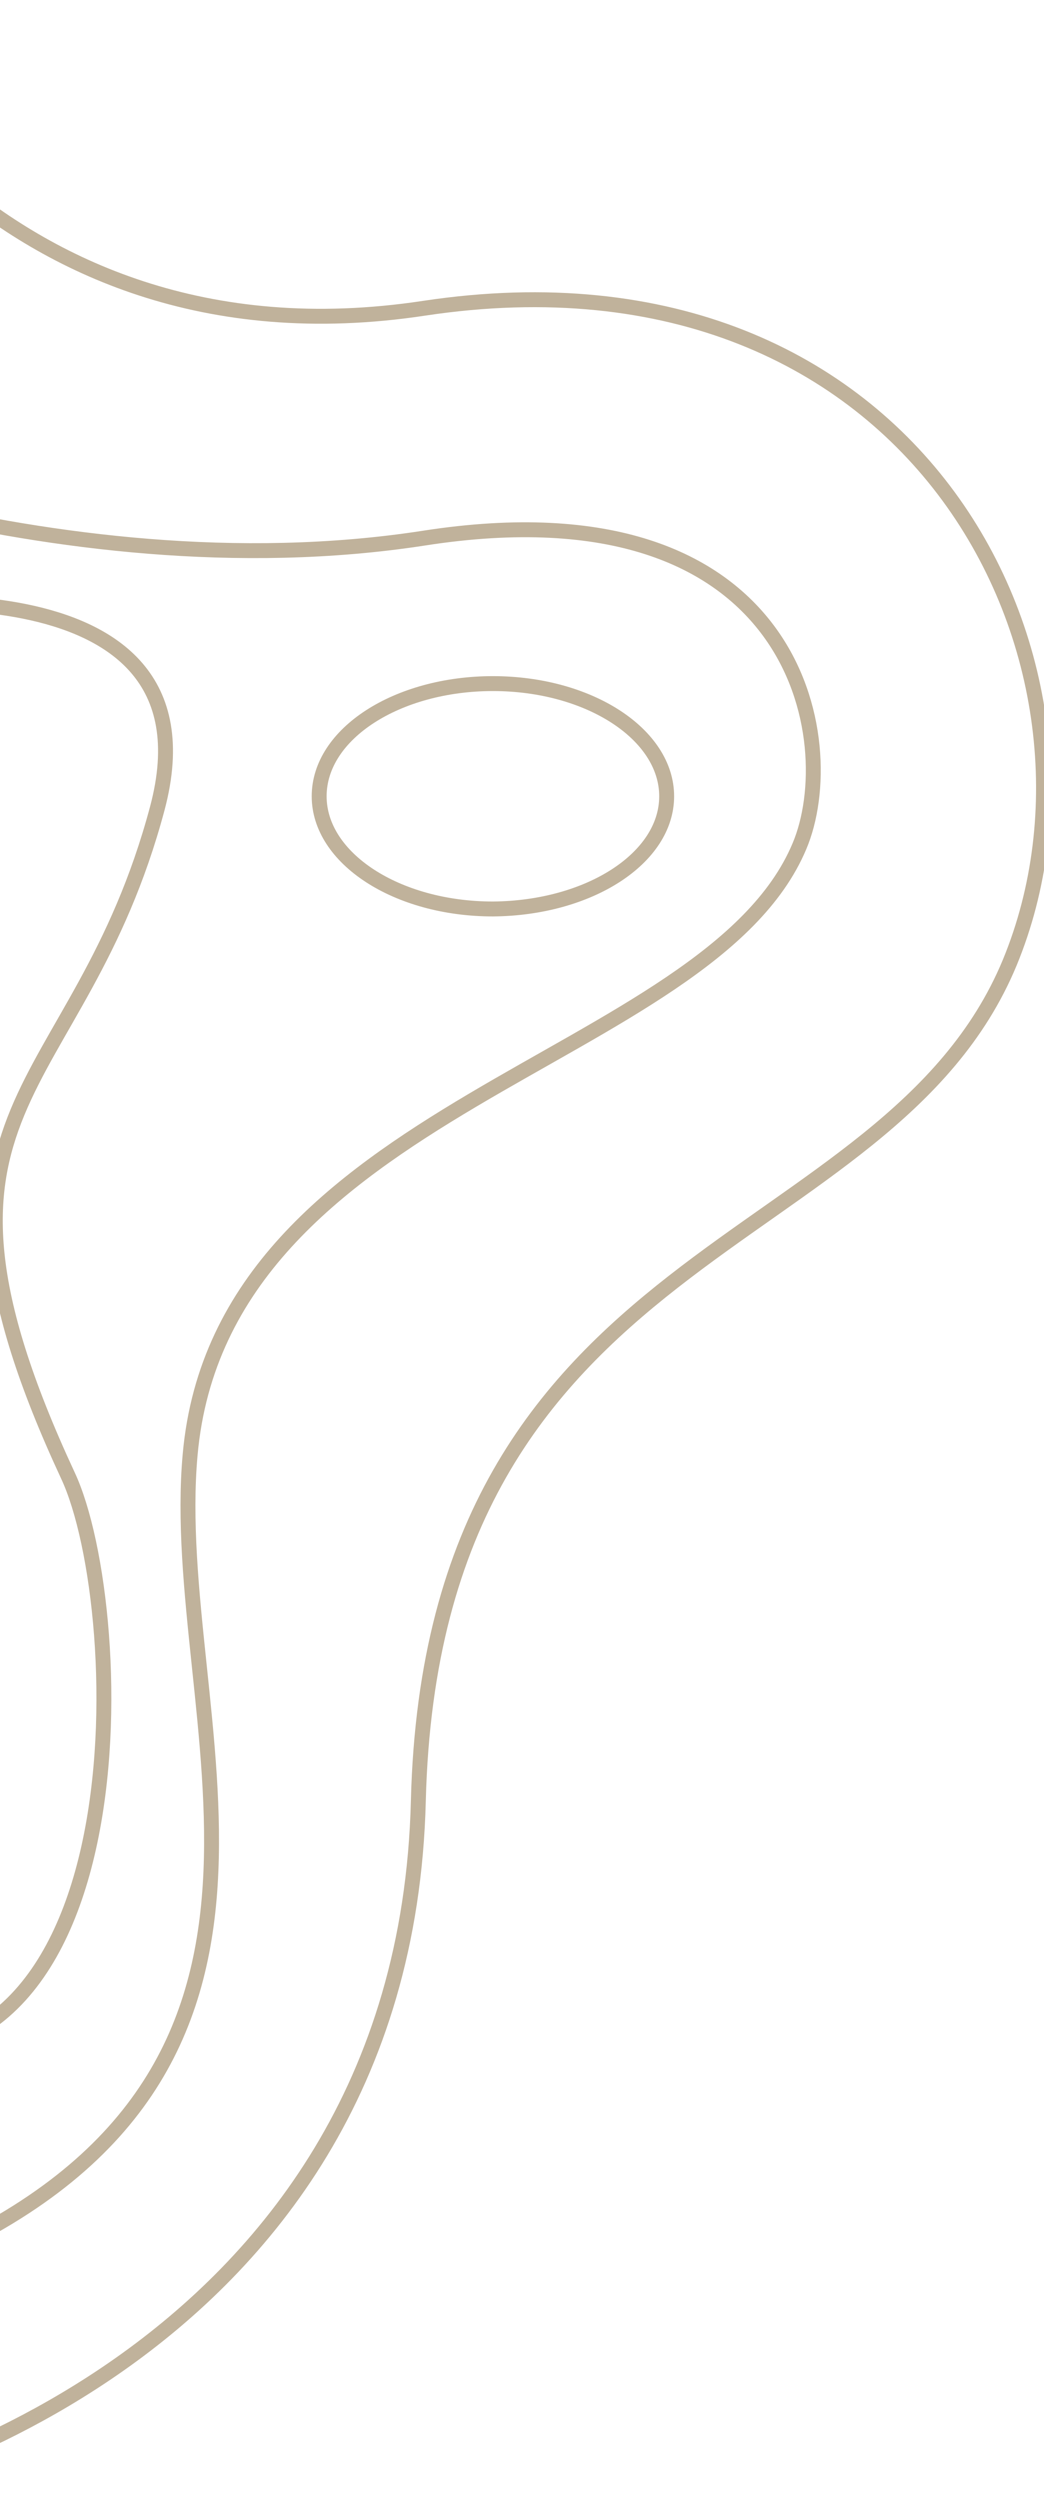 <?xml version="1.0" encoding="utf-8"?>
<!-- Generator: Adobe Illustrator 27.6.1, SVG Export Plug-In . SVG Version: 6.00 Build 0)  -->
<svg version="1.1" id="Ebene_1" xmlns="http://www.w3.org/2000/svg" xmlns:xlink="http://www.w3.org/1999/xlink" x="0px" y="0px"
	 viewBox="0 0 140 335" style="enable-background:new 0 0 140 335;" xml:space="preserve">
<style type="text/css">
	.st0{clip-path:url(#SVGID_00000058585192086895170760000015413865692940629416_);}
	.st1{fill:none;stroke:#C0B29B;stroke-width:2;stroke-miterlimit:10;}
</style>
<g>
	<defs>
		<rect id="SVGID_1_" y="0" width="140" height="335"/>
	</defs>
	<clipPath id="SVGID_00000135692900273600305820000016144706151342783128_">
		<use xlink:href="#SVGID_1_"  style="overflow:visible;"/>
	</clipPath>
	<g style="clip-path:url(#SVGID_00000135692900273600305820000016144706151342783128_);">
		<path class="st1" d="M-26.2,0c0,0,23.9,50.3,83.1,41.3c66.4-10,94.9,48,78.5,87.7c-16.5,39.7-77.4,36.9-79.3,112.3
			c-1.9,77-78.6,93.2-78.6,93.2"/>
		<path class="st1" d="M-44,58.1c0,0,50.6,21.8,100.9,14c50.3-7.8,56.2,27.4,50.3,41.3c-12.2,29-77.5,34.6-81.7,81.5
			c-3.2,35.2,22.1,82.7-35.2,107.8"/>
		<path class="st1" d="M-21.4,81.5c0,0,51.7-7.8,42.5,26.8c-10.6,39.7-35.4,39.1-12,89.4c8.4,17.9,10.8,89.9-35.2,75.4"/>
		<path class="st1" d="M89.4,106.7c0-8.3-10.4-15.1-23.3-15.1c-12.8,0-23.3,6.7-23.3,15.1c0,8.3,10.4,15.1,23.3,15.1
			C79,121.7,89.4,115,89.4,106.7z"/>
	</g>
</g>
</svg>
